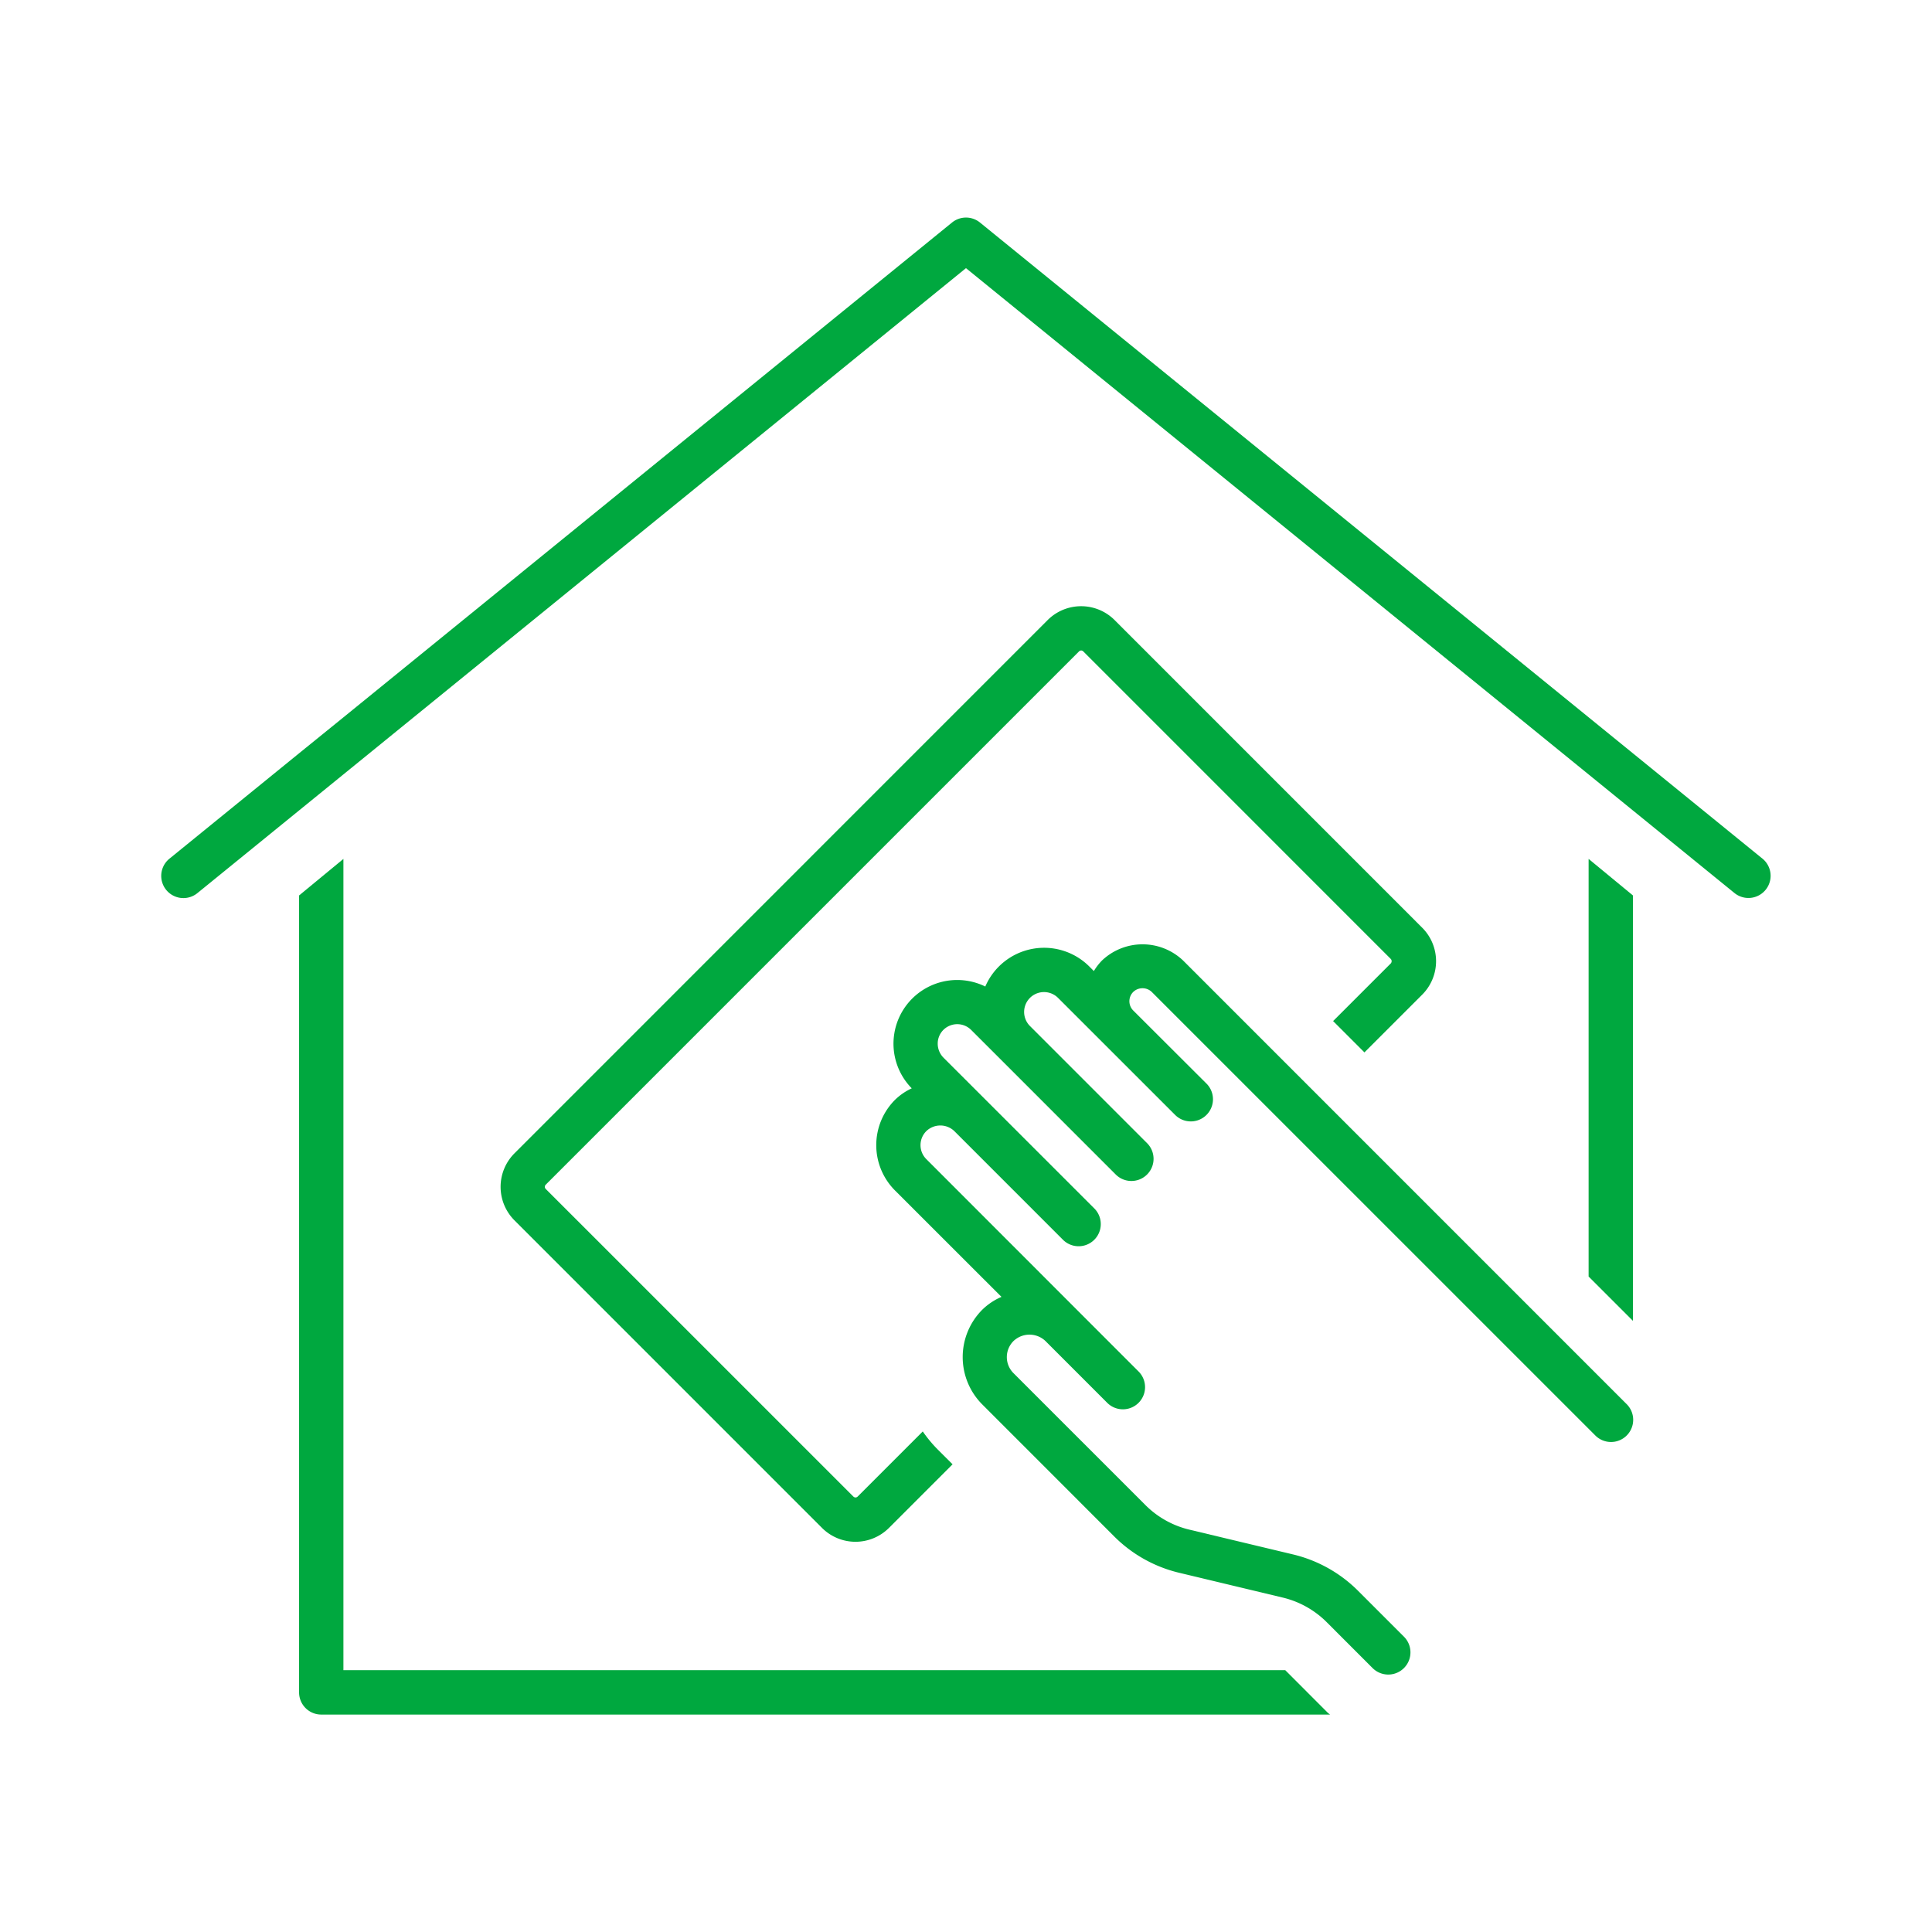 <svg xmlns="http://www.w3.org/2000/svg" xmlns:xlink="http://www.w3.org/1999/xlink" width="72" height="72" viewBox="0 0 72 72">
  <defs>
    <clipPath id="clip-path">
      <rect id="長方形_2920" data-name="長方形 2920" width="72" height="72" fill="none"/>
    </clipPath>
  </defs>
  <g id="グループ_986" data-name="グループ 986" transform="translate(0 0)">
    <g id="グループ_985" data-name="グループ 985" transform="translate(0 0)" clip-path="url(#clip-path)">
      <path id="パス_1023" data-name="パス 1023" d="M66.95,33.708l-4.83-3.927-1.633-1.328L37.787,10a.826.826,0,0,0-1.042,0l-22.7,18.456L12.41,29.781l-4.83,3.927a.826.826,0,0,0,1.042,1.283l3.787-3.079,1.652-1.343L37.265,11.7l23.2,18.865,1.652,1.343,3.787,3.079a.826.826,0,0,0,1.042-1.283" transform="translate(-1.266 -1.707)" fill="#00a83f"/>
      <path id="パス_1024" data-name="パス 1024" d="M53.61,42.81l1.168,1.168,2.153-2.153h0a1.764,1.764,0,0,0,0-2.493L45.466,27.865a1.765,1.765,0,0,0-2.493,0L23.1,47.741a1.767,1.767,0,0,0,0,2.494L34.564,61.7a1.765,1.765,0,0,0,2.493,0l2.372-2.371-.564-.563a4.895,4.895,0,0,1-.547-.662l-2.428,2.428a.112.112,0,0,1-.157,0L24.266,49.066a.11.11,0,0,1,0-.157L44.141,29.034A.112.112,0,0,1,44.22,29a.107.107,0,0,1,.078.033L55.764,40.5a.127.127,0,0,1,0,.157Z" transform="translate(-3.929 -4.758)" fill="#00a83f"/>
      <path id="パス_1025" data-name="パス 1025" d="M50.245,68.985h-35.1V38.751l-1.652,1.362v29.7a.826.826,0,0,0,.826.826H51.912c-.026-.024-.057-.042-.082-.067Z" transform="translate(-2.347 -6.742)" fill="#00a83f"/>
      <path id="パス_1026" data-name="パス 1026" d="M73.325,40.113l-1.652-1.362V54.315l1.652,1.652Z" transform="translate(-12.47 -6.742)" fill="#00a83f"/>
      <path id="パス_1027" data-name="パス 1027" d="M50.971,43.21a2.194,2.194,0,0,0-3.028,0,2.112,2.112,0,0,0-.3.39l-.164-.164a2.385,2.385,0,0,0-3.882.741,2.374,2.374,0,0,0-2.741,3.794,2.25,2.25,0,0,0-.622.427,2.39,2.39,0,0,0,0,3.381L44.2,55.743a2.332,2.332,0,0,0-.715.478,2.5,2.5,0,0,0,0,3.531L48.4,64.669a5.093,5.093,0,0,0,2.419,1.355l3.864.925a3.454,3.454,0,0,1,1.637.916l1.709,1.71A.826.826,0,0,0,59.2,68.407l-1.71-1.71a5.11,5.11,0,0,0-2.42-1.355L51.2,64.417a3.451,3.451,0,0,1-1.636-.916l-4.917-4.917a.844.844,0,0,1,0-1.194.863.863,0,0,1,1.194,0L48.15,59.7a.826.826,0,0,0,1.168-1.168l-.972-.972L41.4,50.61a.737.737,0,0,1,0-1.045.754.754,0,0,1,1.043,0L46.5,53.623a.826.826,0,0,0,1.168-1.168l-.234-.234L43.612,48.4l-1.57-1.569a.743.743,0,0,1-.218-.524.722.722,0,0,1,.212-.515.734.734,0,0,1,1.038.006l1.02,1.019h0l1.422,1.422,1.244,1.245,1.707,1.707a.826.826,0,0,0,1.168-1.168l-2.951-2.952-1.422-1.422A.738.738,0,0,1,46.308,44.6l1.634,1.633v0l2.739,2.738a.826.826,0,0,0,1.168-1.168l-.315-.314L49.11,45.07a.489.489,0,0,1,0-.691.5.5,0,0,1,.691,0L66.323,60.9a.826.826,0,1,0,1.168-1.168Z" transform="translate(-6.878 -7.412)" fill="#00a83f"/>
    </g>
  </g>
</svg>
